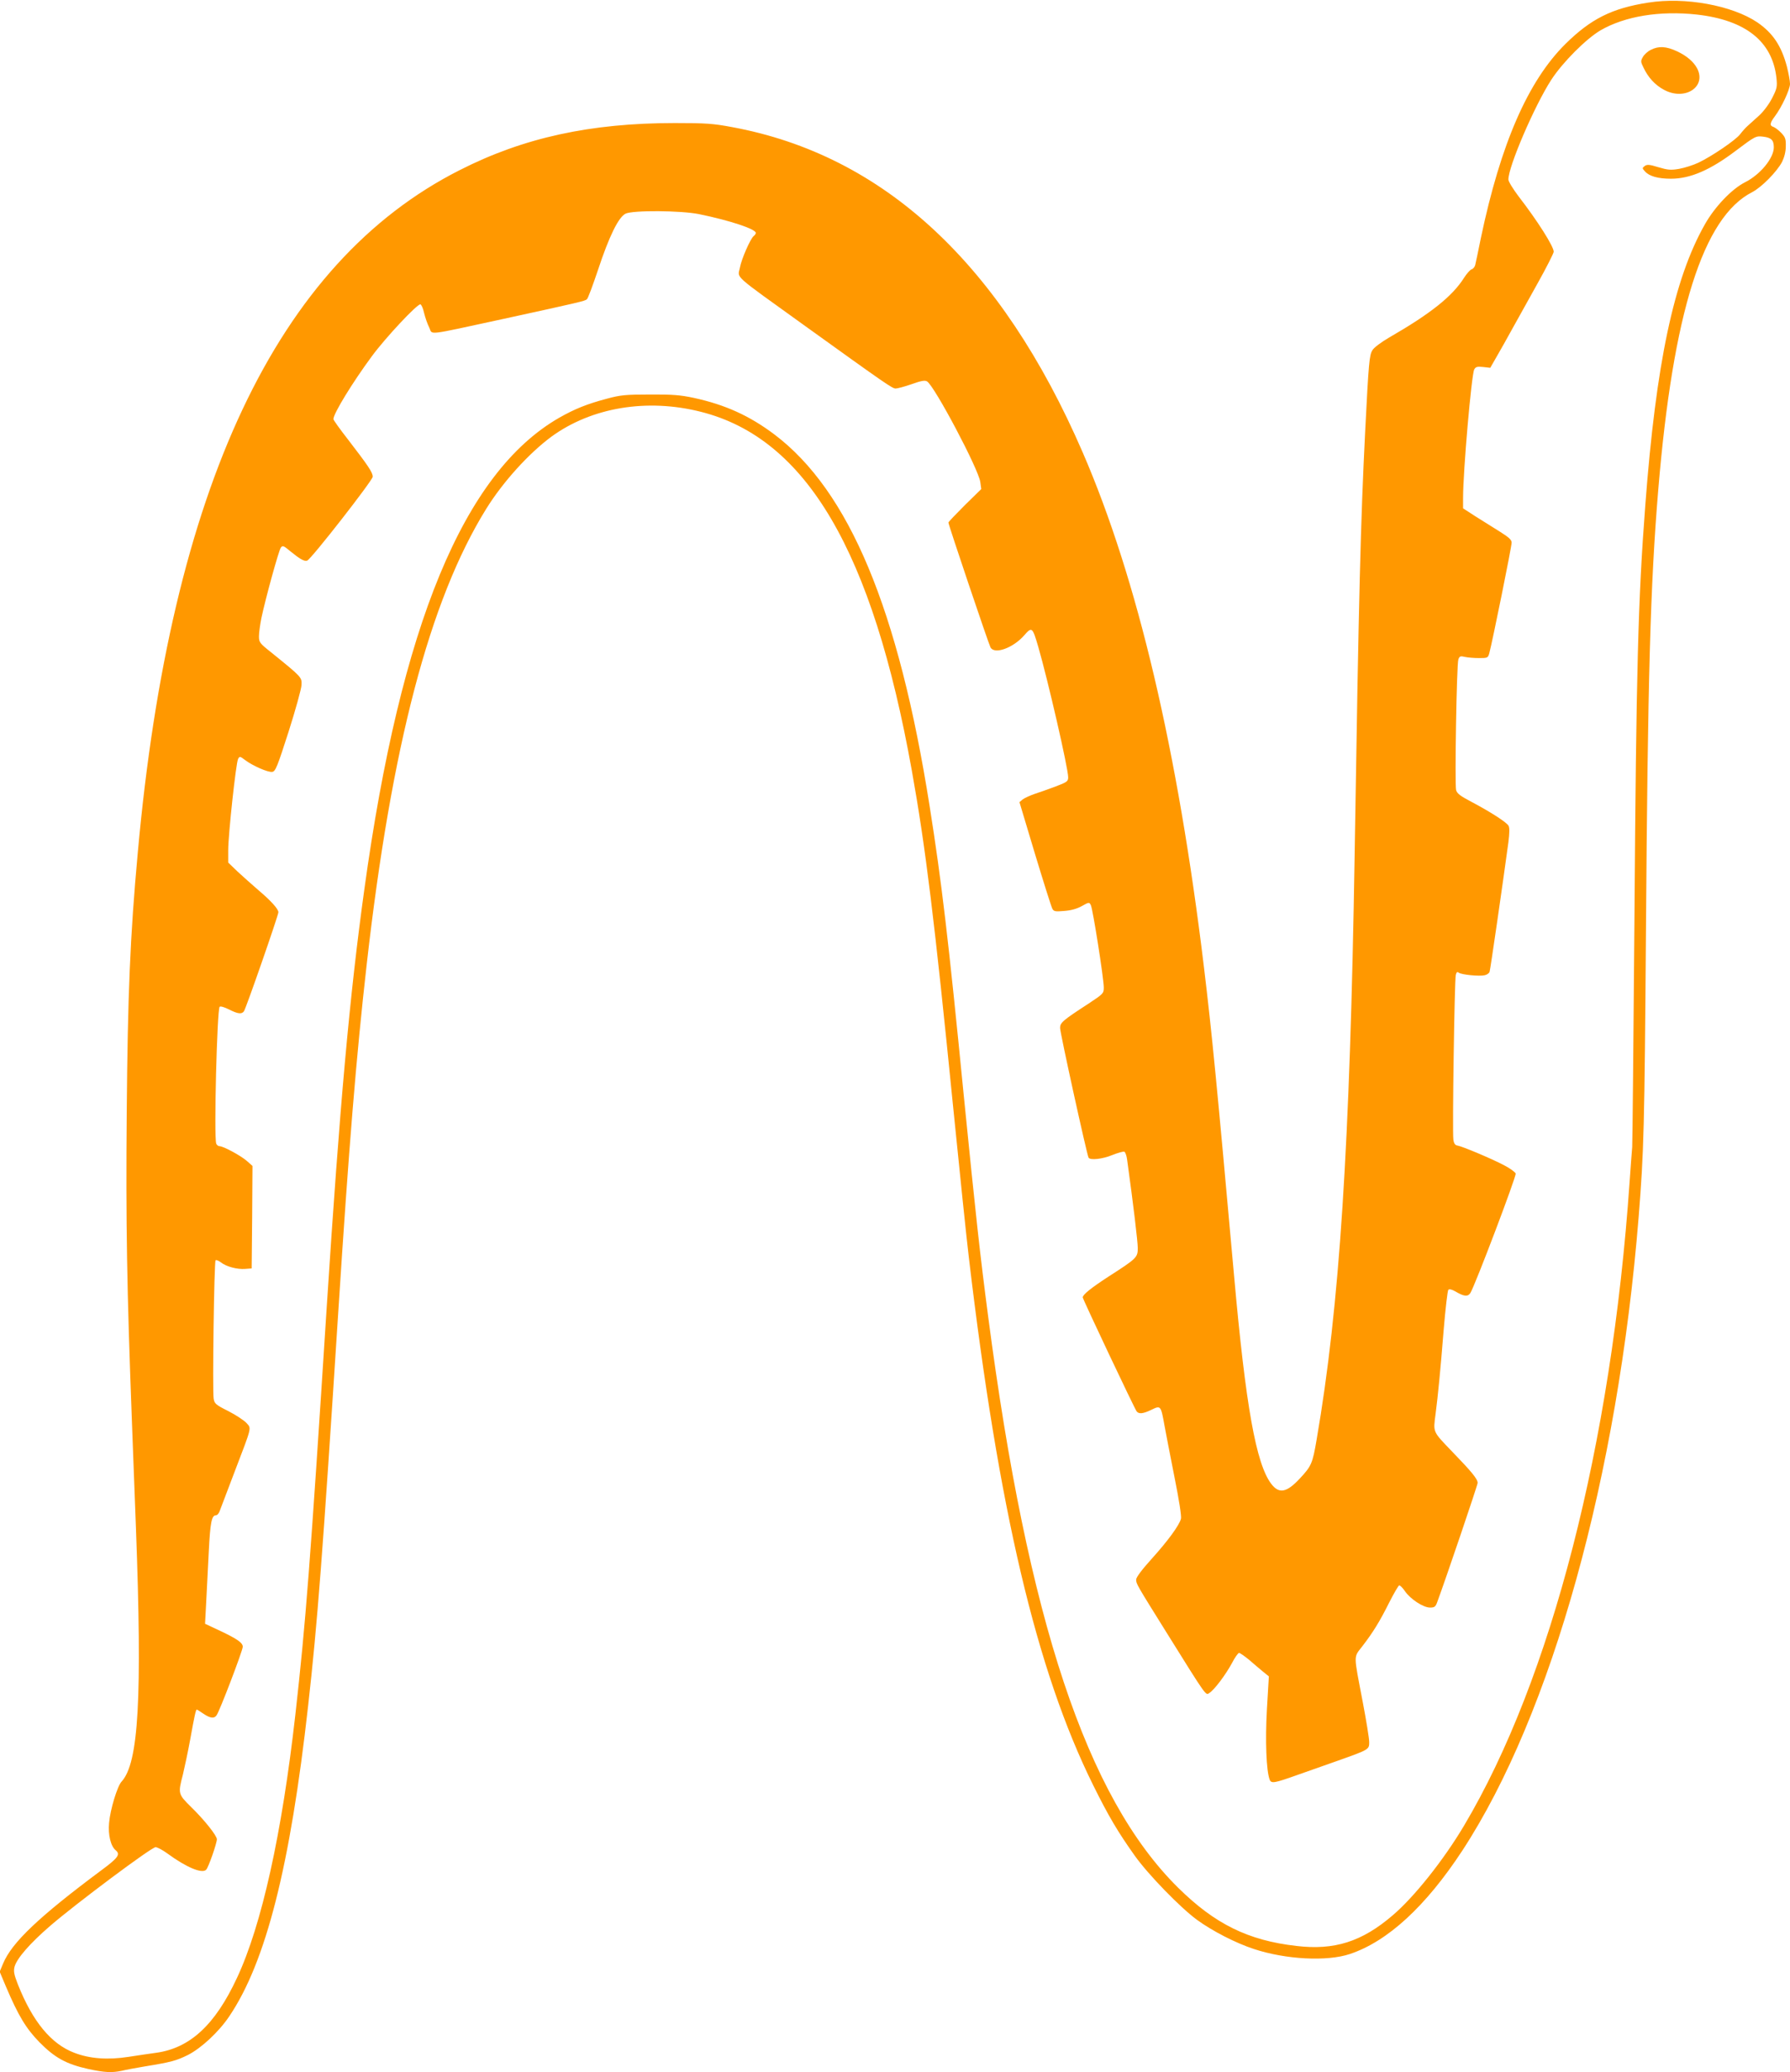 <?xml version="1.0" standalone="no"?>
<!DOCTYPE svg PUBLIC "-//W3C//DTD SVG 20010904//EN"
 "http://www.w3.org/TR/2001/REC-SVG-20010904/DTD/svg10.dtd">
<svg version="1.0" xmlns="http://www.w3.org/2000/svg"
 width="1106pt" height="1280pt" viewBox="0 0 1106 1280"
 preserveAspectRatio="xMidYMid meet">
<g transform="translate(0,1280) scale(0.1,-0.1)"
fill="#ff9800" stroke="none">
<path d="M10185 12784 c-226 -35 -356 -101 -513 -256 -231 -229 -400 -617
-522 -1198 -16 -80 -32 -155 -35 -167 -3 -12 -13 -24 -23 -27 -9 -3 -30 -27
-46 -52 -72 -114 -206 -221 -463 -369 -48 -28 -94 -62 -103 -78 -19 -31 -23
-69 -45 -502 -28 -563 -39 -978 -65 -2615 -29 -1800 -93 -2790 -235 -3613 -25
-147 -32 -163 -104 -240 -81 -87 -128 -96 -176 -33 -94 123 -158 480 -230
1286 -107 1192 -137 1499 -186 1905 -162 1341 -411 2399 -749 3180 -504 1164
-1229 1837 -2167 2010 -117 22 -163 25 -354 25 -520 0 -934 -90 -1329 -291
-1129 -571 -1786 -1965 -1989 -4219 -47 -513 -62 -876 -68 -1600 -6 -691 1
-1085 32 -1910 8 -212 19 -509 25 -660 39 -1050 17 -1450 -89 -1565 -26 -28
-70 -172 -77 -255 -7 -73 10 -145 42 -170 29 -25 13 -47 -93 -125 -384 -286
-550 -444 -604 -574 l-21 -50 37 -88 c79 -186 126 -263 210 -349 94 -95 165
-134 300 -164 101 -22 147 -24 208 -11 23 6 85 17 137 26 171 28 199 36 272
72 82 42 191 143 255 239 226 335 376 925 487 1919 57 507 89 921 186 2430 65
1012 111 1578 176 2150 153 1348 388 2246 737 2810 104 168 264 344 403 447
249 182 592 239 926 154 650 -165 1059 -860 1302 -2216 85 -474 140 -922 256
-2085 39 -390 82 -804 96 -920 184 -1561 418 -2554 768 -3261 96 -194 154
-291 257 -436 84 -118 281 -320 384 -396 94 -69 242 -145 353 -181 197 -65
451 -78 592 -31 234 78 469 294 696 640 551 843 960 2311 1089 3915 32 404 36
538 45 1770 11 1550 27 2133 76 2720 91 1093 277 1684 580 1838 58 30 152 125
185 187 14 29 23 63 23 97 1 44 -3 56 -28 82 -16 17 -38 33 -48 37 -25 7 -23
24 8 65 43 57 94 167 94 201 0 18 -9 66 -19 106 -34 129 -87 208 -183 274
-156 105 -447 158 -673 122z m300 -74 c300 -34 465 -165 491 -389 6 -57 4 -67
-26 -126 -19 -38 -53 -83 -80 -108 -26 -23 -58 -52 -71 -64 -13 -11 -34 -35
-47 -52 -27 -36 -174 -136 -258 -176 -32 -15 -85 -32 -119 -38 -52 -9 -70 -7
-128 10 -55 17 -70 18 -84 8 -17 -13 -17 -14 1 -34 27 -30 81 -45 161 -45 119
0 243 54 399 172 121 91 125 93 169 88 51 -6 67 -21 67 -66 0 -67 -84 -169
-178 -216 -81 -41 -186 -150 -248 -260 -192 -338 -302 -860 -368 -1734 -45
-586 -56 -1028 -67 -2540 -6 -751 -12 -1392 -14 -1425 -3 -33 -10 -130 -16
-215 -112 -1624 -485 -3072 -1023 -3977 -126 -212 -308 -441 -441 -554 -190
-163 -360 -217 -595 -189 -299 34 -504 136 -731 360 -564 557 -928 1652 -1173
3525 -51 388 -77 627 -151 1367 -95 967 -137 1321 -211 1788 -192 1217 -497
1948 -960 2297 -153 115 -303 183 -496 225 -84 18 -134 22 -273 21 -150 0
-181 -3 -266 -26 -121 -32 -198 -63 -293 -117 -590 -338 -980 -1281 -1205
-2915 -91 -656 -152 -1339 -231 -2560 -104 -1621 -131 -1966 -195 -2536 -83
-736 -208 -1301 -361 -1627 -135 -290 -290 -433 -499 -462 -33 -4 -109 -16
-170 -25 -128 -20 -240 -12 -336 25 -144 55 -257 193 -348 421 -25 64 -28 83
-21 111 15 52 94 143 220 252 160 138 626 486 651 486 11 0 43 -17 72 -38 117
-86 216 -128 241 -101 14 14 66 163 66 188 0 22 -77 119 -157 197 -83 82 -84
84 -53 202 10 43 31 139 45 216 27 150 35 186 41 186 2 0 20 -11 40 -25 41
-28 66 -32 81 -12 18 21 163 402 163 425 0 25 -36 50 -154 105 l-79 37 7 133
c4 72 11 214 16 314 9 180 18 223 44 223 8 0 19 12 24 28 6 15 47 124 92 242
109 285 104 265 72 301 -15 16 -65 49 -112 73 -78 39 -85 46 -90 77 -8 47 3
846 12 854 4 4 18 -2 32 -12 33 -27 102 -45 151 -41 l40 3 3 316 2 317 -35 31
c-38 33 -145 91 -169 91 -7 0 -17 7 -20 16 -15 38 5 829 21 845 5 5 29 -2 57
-16 55 -28 79 -31 93 -12 12 15 213 593 213 612 0 20 -45 70 -124 137 -39 34
-97 85 -129 115 l-57 55 0 76 c0 96 48 540 61 564 9 17 12 17 42 -6 47 -36
143 -78 169 -74 20 3 31 30 101 248 43 135 79 265 80 289 2 48 3 47 -191 204
-67 53 -72 60 -72 96 0 22 7 73 15 113 26 123 107 417 120 435 11 15 17 13 61
-24 58 -47 84 -62 102 -56 25 9 404 495 405 518 0 27 -29 69 -152 229 -50 64
-91 121 -91 127 0 34 119 228 238 389 84 114 277 320 299 320 6 0 17 -24 23
-52 7 -29 21 -70 32 -91 23 -47 -33 -53 463 54 472 103 497 109 511 120 7 5
37 87 69 182 68 206 126 325 170 347 45 22 342 20 455 -3 190 -39 350 -92 350
-116 0 -5 -6 -14 -14 -20 -20 -17 -75 -142 -84 -193 -13 -70 -57 -31 403 -362
498 -358 538 -386 559 -386 11 0 56 12 99 27 59 21 81 25 95 17 46 -28 319
-543 329 -622 l6 -43 -102 -100 c-55 -55 -101 -103 -101 -107 0 -13 248 -749
260 -771 24 -45 138 -5 207 73 49 56 52 54 88 -69 60 -207 185 -751 185 -806
0 -25 -6 -30 -77 -57 -43 -16 -102 -37 -130 -46 -29 -10 -62 -25 -74 -34 l-20
-17 96 -320 c53 -175 101 -327 107 -338 9 -17 18 -19 73 -14 42 3 79 13 109
30 45 25 46 25 56 6 12 -22 80 -454 80 -509 0 -36 -3 -39 -92 -98 -163 -106
-178 -119 -178 -152 0 -30 166 -785 176 -801 10 -17 85 -9 146 16 35 14 68 23
75 21 6 -3 14 -24 17 -48 39 -280 66 -509 66 -548 0 -57 -7 -64 -180 -175
-109 -71 -160 -112 -160 -129 0 -11 319 -685 333 -704 14 -18 40 -15 92 10 57
28 58 26 80 -97 9 -49 37 -194 62 -320 27 -134 44 -241 40 -256 -10 -40 -80
-136 -182 -249 -58 -64 -95 -113 -95 -127 0 -26 3 -31 182 -318 260 -417 247
-398 271 -382 31 20 100 112 139 184 18 35 38 63 44 63 5 0 33 -19 61 -42 27
-24 66 -56 86 -73 l37 -30 -12 -203 c-11 -195 -4 -380 17 -435 10 -25 28 -22
171 29 71 25 181 64 244 86 200 71 200 71 200 117 0 23 -18 132 -39 243 -59
310 -59 276 -2 351 66 86 106 151 166 271 28 55 55 101 60 103 6 1 22 -15 36
-36 34 -49 113 -101 155 -101 27 0 34 5 44 33 54 146 250 724 250 737 0 24
-36 68 -159 195 -120 125 -116 116 -101 230 15 116 30 268 50 519 11 132 24
244 29 249 6 6 22 2 43 -10 54 -32 77 -34 93 -10 28 44 285 721 280 738 -3 9
-36 33 -73 52 -78 41 -257 116 -287 121 -14 2 -22 13 -25 37 -7 43 7 986 15
1017 4 17 9 21 18 14 16 -13 129 -24 161 -16 14 3 28 13 30 22 5 15 80 534
116 799 7 57 8 89 1 102 -12 22 -112 86 -231 149 -65 34 -87 50 -93 71 -9 34
3 779 14 808 7 20 13 22 41 15 18 -4 57 -7 87 -7 52 0 55 1 63 30 20 75 138
657 138 683 0 18 -17 33 -76 70 -42 26 -109 68 -150 94 l-74 48 0 65 c0 165
52 761 69 793 9 16 18 19 55 15 l44 -5 39 68 c22 38 65 114 95 169 31 55 101
182 157 282 56 100 101 189 101 198 0 33 -101 192 -217 342 -34 45 -63 92 -63
104 0 81 162 457 265 616 70 108 216 254 305 306 151 87 365 122 595 97z"/>
<path d="M10200 12492 c-19 -9 -41 -29 -49 -44 -14 -24 -14 -30 3 -64 29 -62
71 -108 126 -138 130 -71 266 17 206 132 -22 41 -65 78 -126 106 -65 30 -112
33 -160 8z"/>
</g>
</svg>
